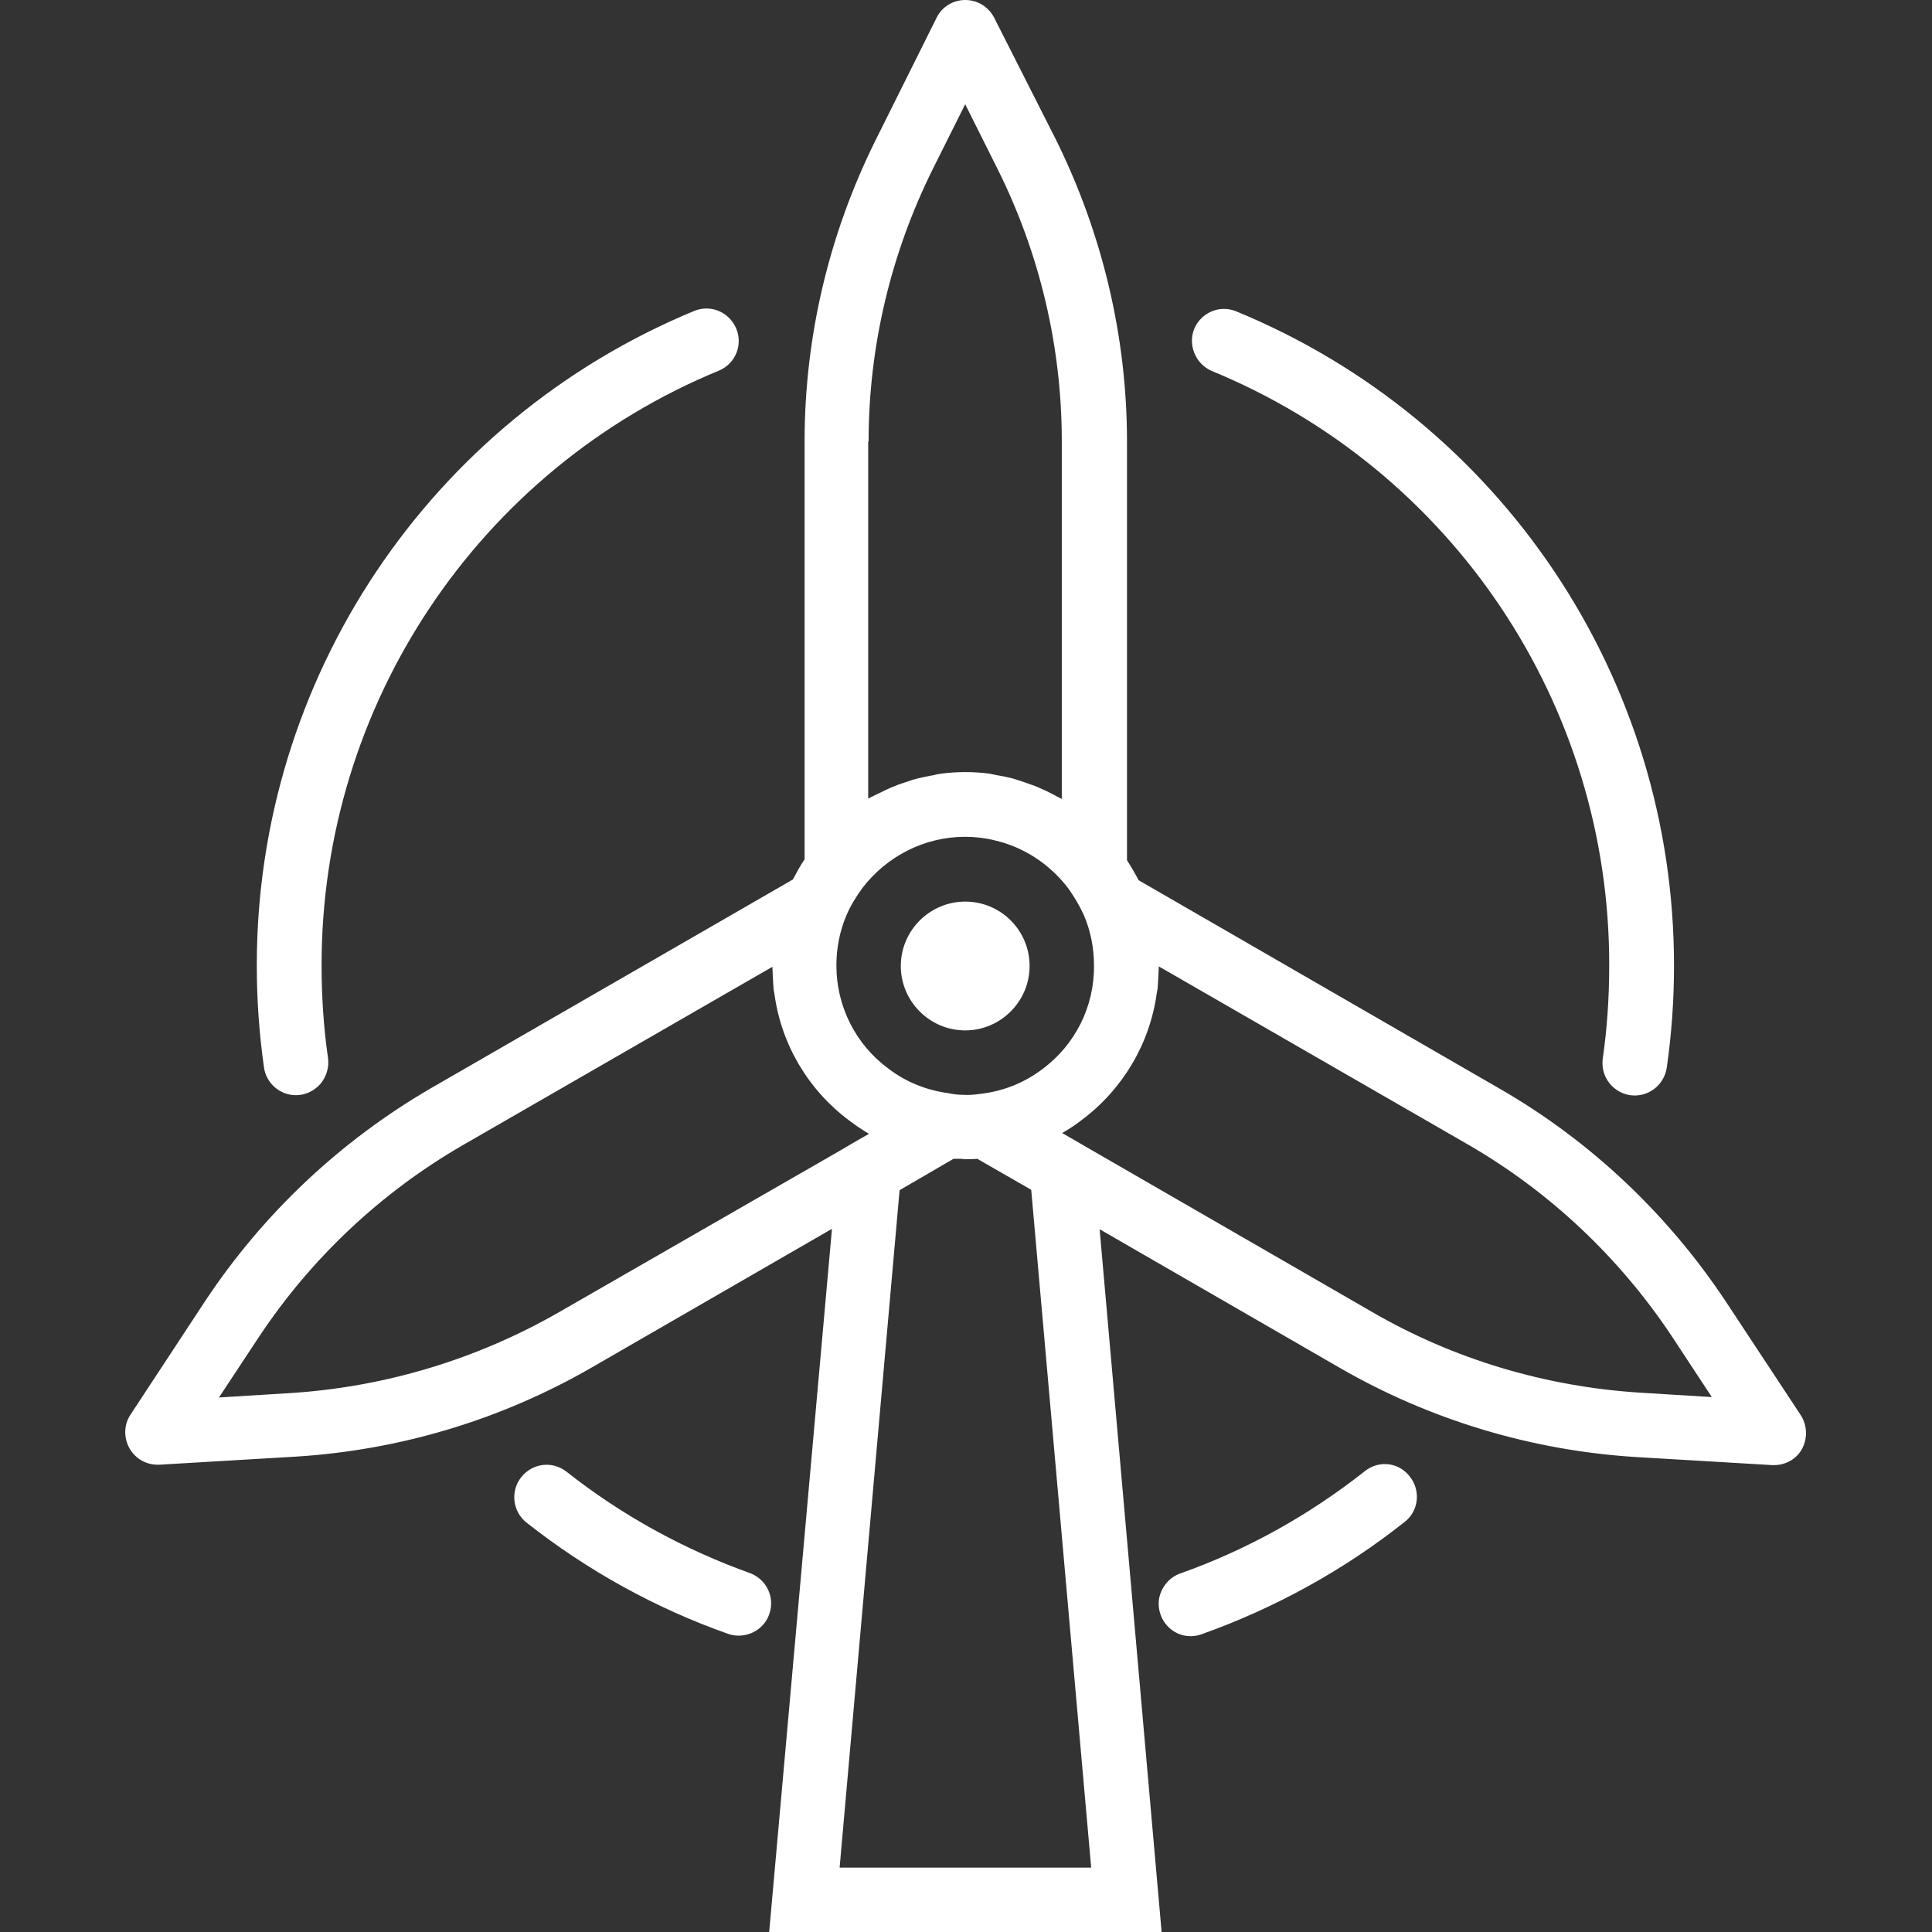 <?xml version="1.0" encoding="utf-8"?>
<!-- Generator: Adobe Illustrator 23.0.0, SVG Export Plug-In . SVG Version: 6.00 Build 0)  -->
<svg version="1.1" id="Layer_1" xmlns="http://www.w3.org/2000/svg" xmlns:xlink="http://www.w3.org/1999/xlink" x="0px" y="0px"
	 viewBox="0 0 480 480" style="enable-background:new 0 0 480 480;" xml:space="preserve">
<rect x="0" y="0" width="480" height="480" fill="#333333" stroke="none"/>
<style type="text/css">
	.st0{fill:#FFFFFF;}
</style>
<path class="st0" d="M447.4,351.6l-18.6-28.2c-14.4-21.7-33.5-39.8-56-52.8l-89.9-51.9c-0.9-1.7-1.9-3.4-2.9-5v-104
	c0-26-6.1-51.6-17.6-74.9L247,4.4c-1.4-2.7-4.1-4.4-7.2-4.4c-3,0-5.8,1.7-7.1,4.4l-15.1,30.3c-11.6,23.3-17.7,48.9-17.7,74.9v103.9
	c-1.1,1.6-2,3.3-2.9,5l-90,51.9c-22.5,13.1-41.6,31.1-56,52.8l-18.6,28.3c-1.6,2.4-1.7,5.6-0.3,8.2c1.4,2.6,4.1,4.2,7,4.2h0.5
	l33.8-2c26-1.6,51.2-9.2,73.7-22.2l59.6-34.4L191.1,480h97.5l-15.4-174.6l59.6,34.4c22.5,13,47.8,20.6,73.7,22.2l33.8,2h0.5
	c2.9,0,5.7-1.6,7-4.2S449,354.1,447.4,351.6z M259,265.6c-4.6,3.5-10,5.6-15.7,6.2c-1.4,0.2-2.8,0.3-4.1,0.2c-1,0-2-0.1-3.1-0.3
	l-0.4-0.1c-5.5-0.7-10.7-2.8-15.1-6.2c-8.1-6-12.8-15.5-12.8-25.5c0-4.3,0.8-8.5,2.5-12.5c1-2.4,2.4-4.6,3.9-6.7
	c6.1-8,15.5-12.8,25.6-12.8c2.5,0,5,0.3,7.4,0.9c7.3,1.7,13.7,6,18.2,11.9c1.5,2.1,2.8,4.3,3.9,6.7c1.7,4,2.5,8.2,2.5,12.5
	C271.9,250.1,267.1,259.6,259,265.6z M215.8,109.7c0-23.5,5.5-46.7,16-67.8l8-16l8,16c10.5,21,16,44.2,16,67.7v88.9
	c-0.4-0.2-0.8-0.4-1.2-0.6c-1-0.6-2.1-1.1-3.1-1.6c-0.8-0.3-1.5-0.7-2.3-1c-1.1-0.4-2.3-0.8-3.4-1.2c-0.7-0.2-1.5-0.5-2.2-0.7
	c-1.3-0.3-2.6-0.6-3.9-0.8c-0.6-0.1-1.3-0.3-1.9-0.4c-4-0.5-8-0.5-11.9,0c-0.7,0.1-1.3,0.2-2,0.4c-1.3,0.2-2.6,0.5-3.9,0.8
	c-0.8,0.2-1.5,0.4-2.3,0.7c-1.1,0.4-2.3,0.7-3.4,1.2c-0.8,0.3-1.5,0.6-2.3,1c-1,0.5-2.1,1-3.1,1.5c-0.4,0.2-0.8,0.4-1.2,0.6V109.7z
	 M138.9,326c-20.4,11.7-43.2,18.6-66.7,20.1l-17.8,1.1l9.9-15c13-19.6,30.3-35.9,50.7-47.7l76.9-44.3c0,0.8,0.1,1.6,0.1,2.4
	c0.1,1.1,0.1,2.1,0.2,3.2c0.1,0.4,0.1,0.7,0.2,1.1c1.7,12.6,8.4,23.9,18.6,31.5c1.6,1.2,3.2,2.3,4.9,3.3l-3,1.7l-4.6,2.7L138.9,326z
	 M271.1,464h-62.5l14.9-168.3l13.4-7.8c0.5,0,1.1,0,1.6,0c0.6,0,0.9,0.1,1.3,0.1c1,0,2,0,3-0.1l13.4,7.7L271.1,464z M407.4,346
	c-23.5-1.5-46.3-8.3-66.6-20.1l-69.3-40l-7.6-4.4c1.7-1,3.3-2,4.8-3.2c10.2-7.6,17-19,18.7-31.6c0.1-0.4,0.1-0.7,0.2-1
	c0.1-1.1,0.1-2.1,0.2-3.2c0-0.8,0.1-1.6,0.1-2.4l76.9,44.3c20.4,11.8,37.7,28.2,50.7,47.8l9.8,14.9L407.4,346z"/>
<path class="st0" d="M255.8,240c0,8.8-7.2,16-16,16c-8.8,0-16-7.2-16-16s7.2-16,16-16C248.7,224,255.8,231.2,255.8,240z"/>
<path class="st0" d="M73.5,272.1c2.3,0,4.5-1,6.1-2.8c1.5-1.8,2.2-4.1,1.9-6.4c-1.1-7.6-1.6-15.3-1.6-23
	c-0.1-64.8,39-123.3,98.9-147.9c4-1.8,5.8-6.4,4.1-10.4s-6.2-6-10.3-4.4C106.7,104.4,63.7,168.7,63.8,240c0,8.4,0.6,16.9,1.8,25.3
	C66.2,269.2,69.6,272.1,73.5,272.1z"/>
<path class="st0" d="M186.5,390.9c-16.5-5.9-32-14.4-45.8-25.3c-3.5-2.7-8.4-2.1-11.2,1.4c-2.7,3.4-2.2,8.4,1.2,11.2
	c15.2,12,32.2,21.4,50.4,27.8c4.1,1.3,8.6-0.9,10-4.9C192.6,396.9,190.5,392.5,186.5,390.9L186.5,390.9z"/>
<path class="st0" d="M339.1,365.5c-13.8,10.9-29.2,19.5-45.8,25.4c-2.7,0.9-4.7,3.3-5.3,6.1c-0.5,2.8,0.5,5.7,2.7,7.6
	c2.2,1.9,5.2,2.4,7.9,1.4c18.2-6.5,35.3-15.9,50.4-27.9c3.5-2.7,4-7.8,1.3-11.2C347.6,363.3,342.6,362.7,339.1,365.5L339.1,365.5z"
	/>
<path class="st0" d="M300.9,92.1c60,24.6,99.1,83.1,98.9,147.9c0,7.7-0.5,15.4-1.6,23c-0.6,4.4,2.4,8.4,6.8,9.1
	c4.4,0.6,8.4-2.4,9.1-6.8c1.2-8.4,1.8-16.8,1.8-25.3C416,168.7,373,104.4,307,77.3c-4.1-1.6-8.6,0.4-10.3,4.4
	C295.1,85.7,297,90.3,300.9,92.1L300.9,92.1z"/>
</svg>
